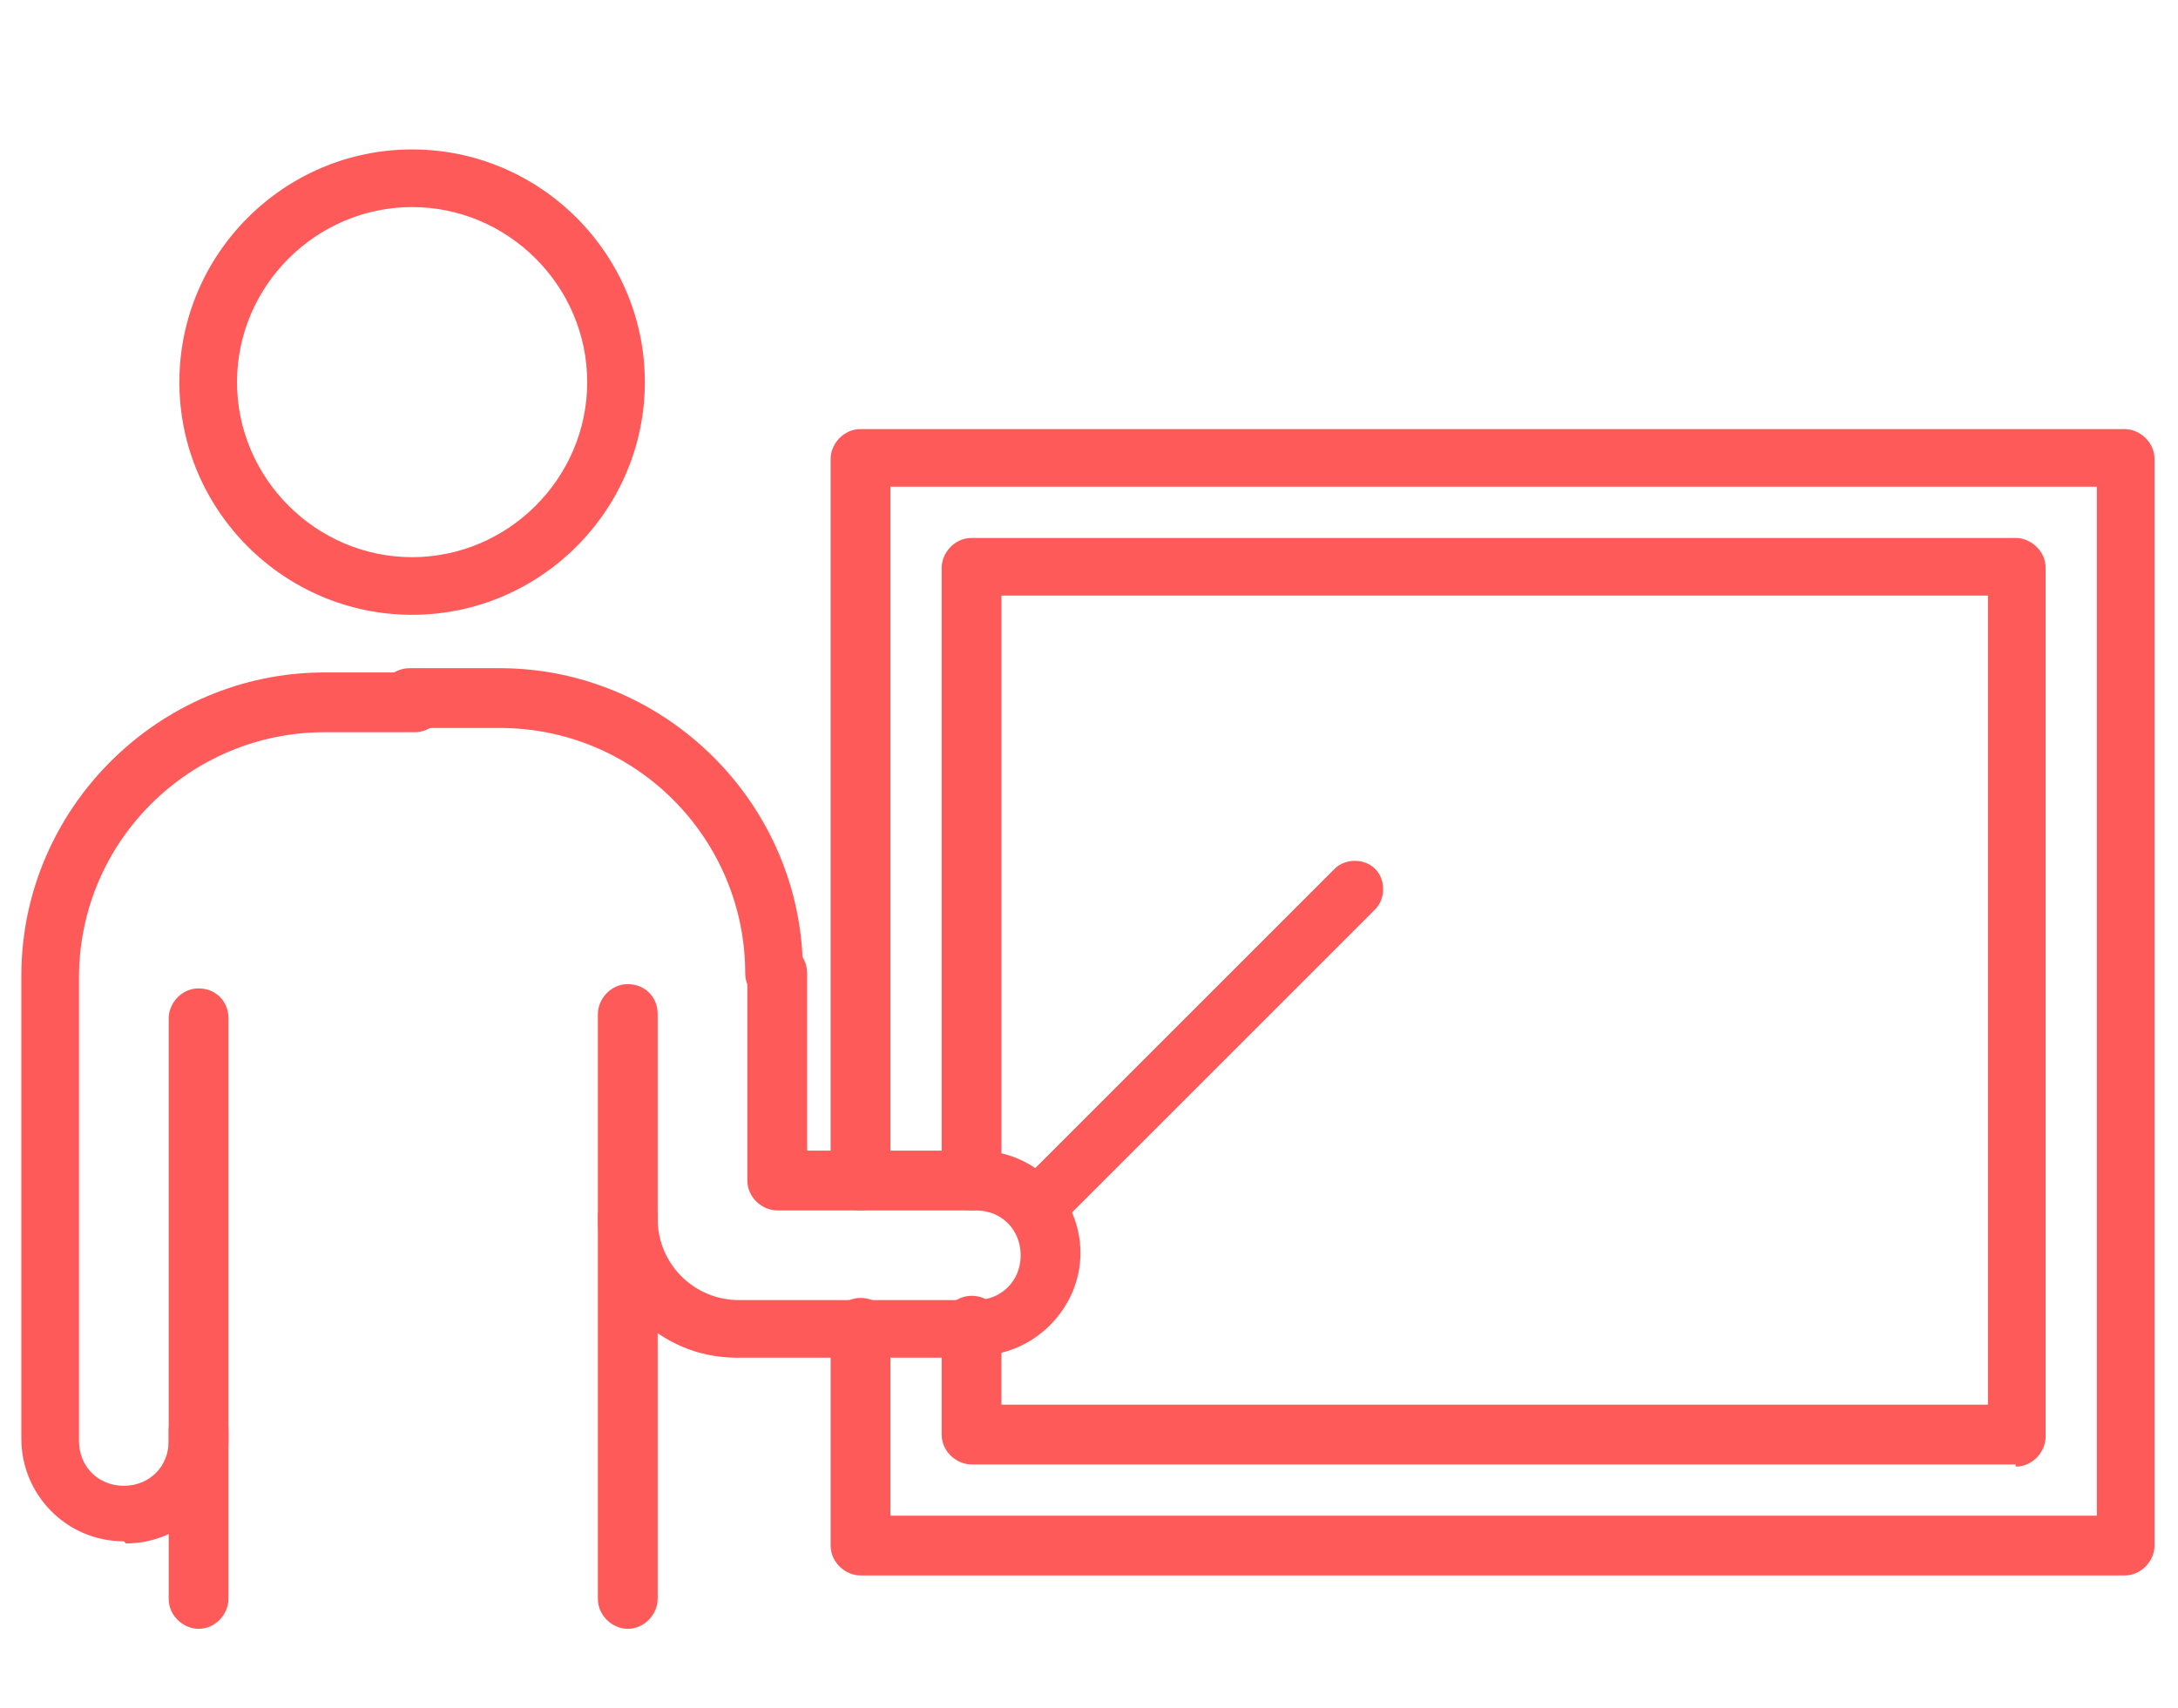 <?xml version="1.0" encoding="UTF-8"?>
<svg id="_レイヤー_1" data-name=" レイヤー 1" xmlns="http://www.w3.org/2000/svg" version="1.1" viewBox="0 0 102 80">
  <defs>
    <style>
      .cls-1 {
        fill: #ff5a5a;
        stroke-width: 0px;
      }
    </style>
  </defs>
  <path class="cls-1" d="M99.5,73.8h-59.2c-.7,0-1.4-.6-1.4-1.4v-10.2c0-.7.6-1.4,1.4-1.4s1.4.6,1.4,1.4v8.8h56.5V22.8h-56.5v32.5c0,.7-.6,1.4-1.4,1.4s-1.4-.6-1.4-1.4V21.5c0-.7.6-1.4,1.4-1.4h59.2c.7,0,1.4.6,1.4,1.4v50.9c0,.7-.6,1.4-1.4,1.4Z"/>
  <path class="cls-1" d="M94.4,68.6h-48.9c-.7,0-1.4-.6-1.4-1.4v-5.1c0-.7.6-1.4,1.4-1.4s1.4.6,1.4,1.4v3.7h46.2V27.9h-46.2v27.4c0,.7-.6,1.4-1.4,1.4s-1.4-.6-1.4-1.4v-28.7c0-.7.6-1.4,1.4-1.4h48.9c.7,0,1.4.6,1.4,1.4v40.7c0,.7-.6,1.4-1.4,1.4Z"/>
  <path class="cls-1" d="M45.6,63.6h-11.1c-3.6,0-6.5-2.9-6.5-6.5v-9.6c0-.7.6-1.4,1.4-1.4s1.4.6,1.4,1.4v9.6c0,2.1,1.7,3.8,3.8,3.8h11.1c1.2,0,2.1-.9,2.1-2.1s-.9-2.1-2.1-2.1h-9.3c-.7,0-1.4-.6-1.4-1.4v-9.7c0-.7.6-1.4,1.4-1.4s1.4.6,1.4,1.4v8.3h8c2.7,0,4.8,2.2,4.8,4.8s-2.2,4.8-4.8,4.8Z"/>
  <g>
    <path class="cls-1" d="M19.3,28.8c-6,0-10.9-4.9-10.9-10.9s4.9-10.9,10.9-10.9,10.9,4.9,10.9,10.9-4.9,10.9-10.9,10.9ZM19.3,9.7c-4.5,0-8.2,3.7-8.2,8.2s3.7,8.2,8.2,8.2,8.2-3.7,8.2-8.2-3.7-8.2-8.2-8.2Z"/>
    <path class="cls-1" d="M9.3,76.3c-.7,0-1.4-.6-1.4-1.4v-7.9c0-.7.6-1.4,1.4-1.4s1.4.6,1.4,1.4v7.9c0,.7-.6,1.4-1.4,1.4Z"/>
    <path class="cls-1" d="M29.4,76.3c-.7,0-1.4-.6-1.4-1.4v-17.9c0-.7.6-1.4,1.4-1.4s1.4.6,1.4,1.4v17.9c0,.7-.6,1.4-1.4,1.4Z"/>
    <path class="cls-1" d="M5.8,72.2c-2.7,0-4.8-2.2-4.8-4.8v-21.7c0-7.8,6.4-14.2,14.2-14.2h4.2c.7,0,1.4.6,1.4,1.4s-.6,1.4-1.4,1.4h-4.2c-6.3,0-11.5,5.1-11.5,11.5v21.7c0,1.2.9,2.1,2.1,2.1s2.1-.9,2.1-2.1v-19.8c0-.7.6-1.4,1.4-1.4s1.4.6,1.4,1.4v19.8c0,2.7-2.2,4.8-4.8,4.8Z"/>
    <path class="cls-1" d="M36.3,47c-.7,0-1.4-.6-1.4-1.4,0-6.3-5.1-11.5-11.5-11.5h-4.2c-.7,0-1.4-.6-1.4-1.4s.6-1.4,1.4-1.4h4.2c7.8,0,14.2,6.4,14.2,14.2s-.6,1.4-1.4,1.4Z"/>
  </g>
  <path class="cls-1" d="M49.1,57.4c-.3,0-.7-.1-1-.4-.5-.5-.5-1.4,0-1.9l14.4-14.4c.5-.5,1.4-.5,1.9,0s.5,1.4,0,1.9l-14.4,14.4c-.3.3-.6.4-1,.4Z"/>
</svg>